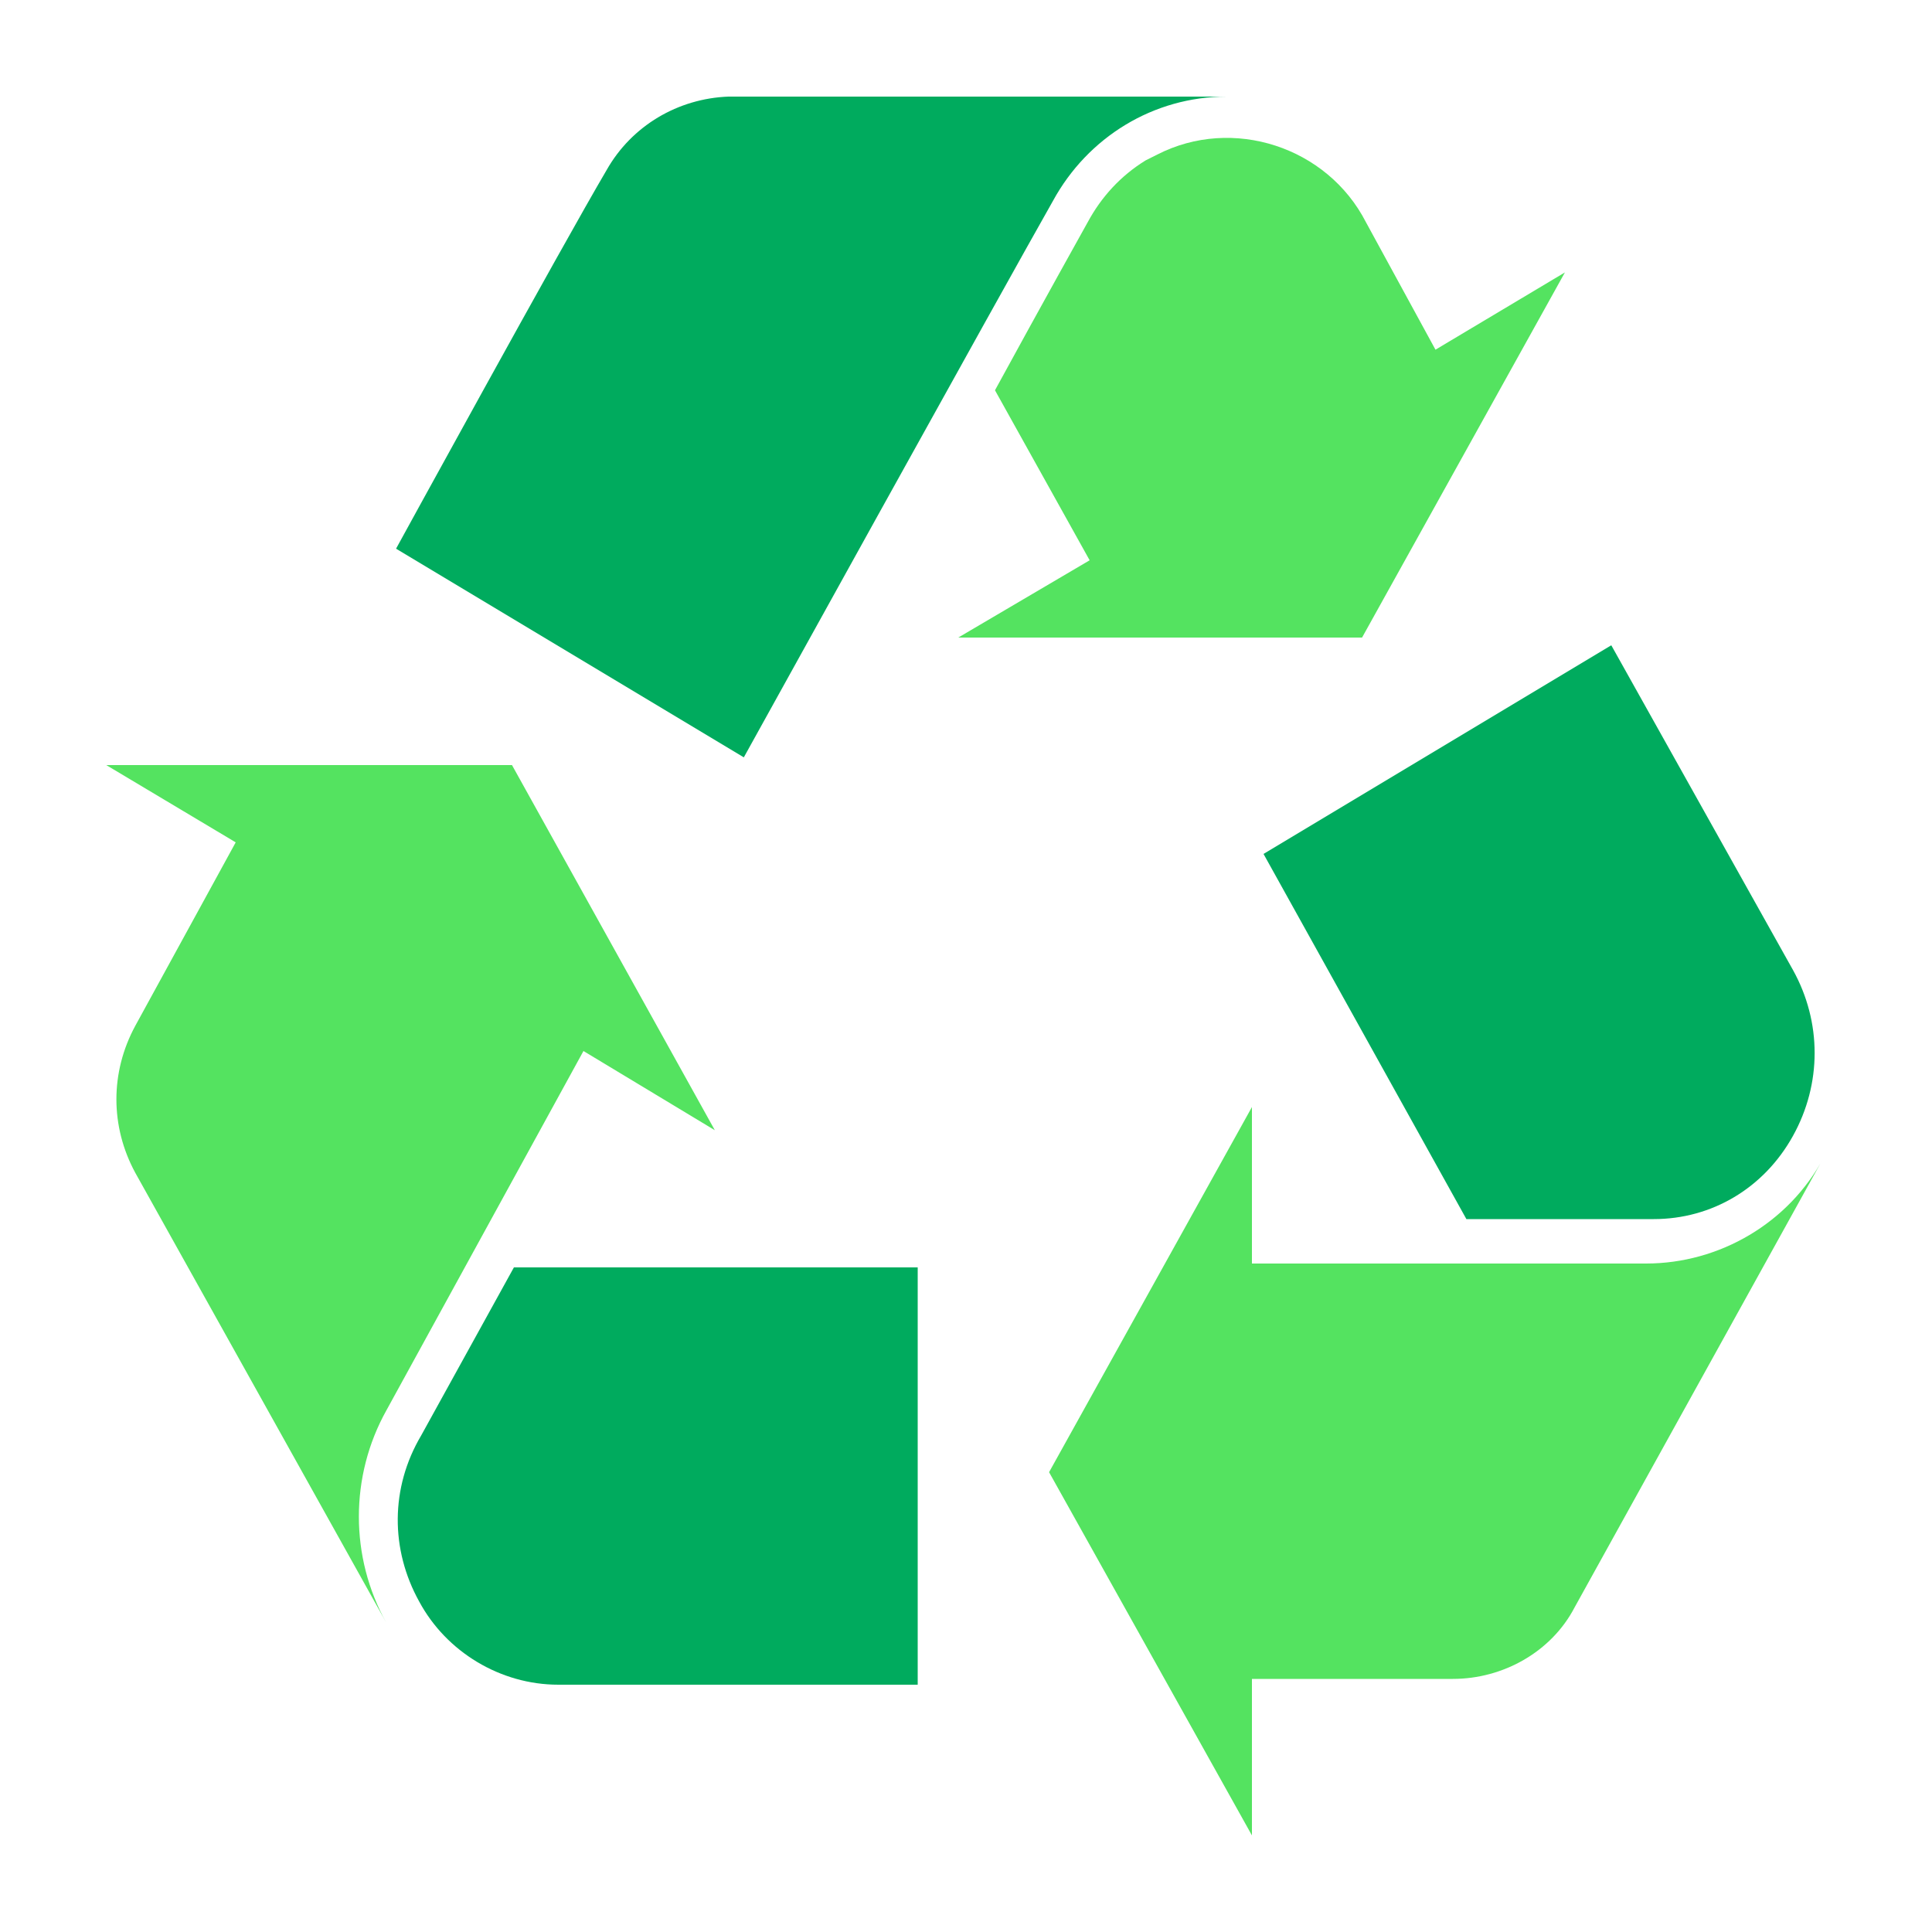 <?xml version="1.0" encoding="utf-8"?>
<!-- Generator: Adobe Illustrator 25.4.1, SVG Export Plug-In . SVG Version: 6.00 Build 0)  -->
<svg version="1.1" id="图层_1" xmlns="http://www.w3.org/2000/svg" xmlns:xlink="http://www.w3.org/1999/xlink" x="0px" y="0px"
	 viewBox="0 0 100 100" style="enable-background:new 0 0 100 100;" xml:space="preserve">
<style type="text/css">
	.st0{fill:#54E360;}
	.st1{fill:#00AB5E;}
</style>
<path class="st0" d="M64.8,65.4v-8.1L54.3,76.2L64.8,95v-8.1h10.4c2.6,0,5.1-1.4,6.3-3.7l12.9-23.3c-1.8,3.4-5.4,5.5-9.2,5.5
	L64.8,65.4z"/>
<path class="st0" d="M70.7,11.5C68.7,7.6,63.8,6,59.9,8c-0.2,0.1-0.4,0.2-0.6,0.3c-1.3,0.8-2.3,1.9-3,3.2c0,0-2.4,4.3-4.8,8.7
	l4.9,8.8l-6.8,4h20.9l10.5-18.9l-6.7,4L70.7,11.5z"/>
<path class="st1" d="M92.8,58.8c1.5-2.7,1.5-5.9,0-8.6l-9.4-16.8l-18,10.8l10.5,18.9h9.7C88.6,63.1,91.3,61.5,92.8,58.8z"/>
<path class="st0" d="M30.2,54.4l6.8,4.1L26.5,39.6h-21l6.7,4L7,53.1c-1.3,2.4-1.3,5.2,0,7.6l13,23.3c-1.9-3.4-1.9-7.6,0-11
	L30.2,54.4z"/>
<path class="st1" d="M21.7,82.9c1.4,2.6,4.2,4.3,7.2,4.3h18.6V65.6H26.6l-4.8,8.7C20.2,77,20.2,80.2,21.7,82.9L21.7,82.9z"/>
<path class="st1" d="M20.5,28.4l18,10.8c0,0,13.5-24.4,16-28.8c1.8-3.3,5.2-5.4,9-5.4H37.7c-2.6,0.1-5,1.5-6.3,3.8
	C29.1,12.7,20.5,28.4,20.5,28.4L20.5,28.4z"/>
</svg>
